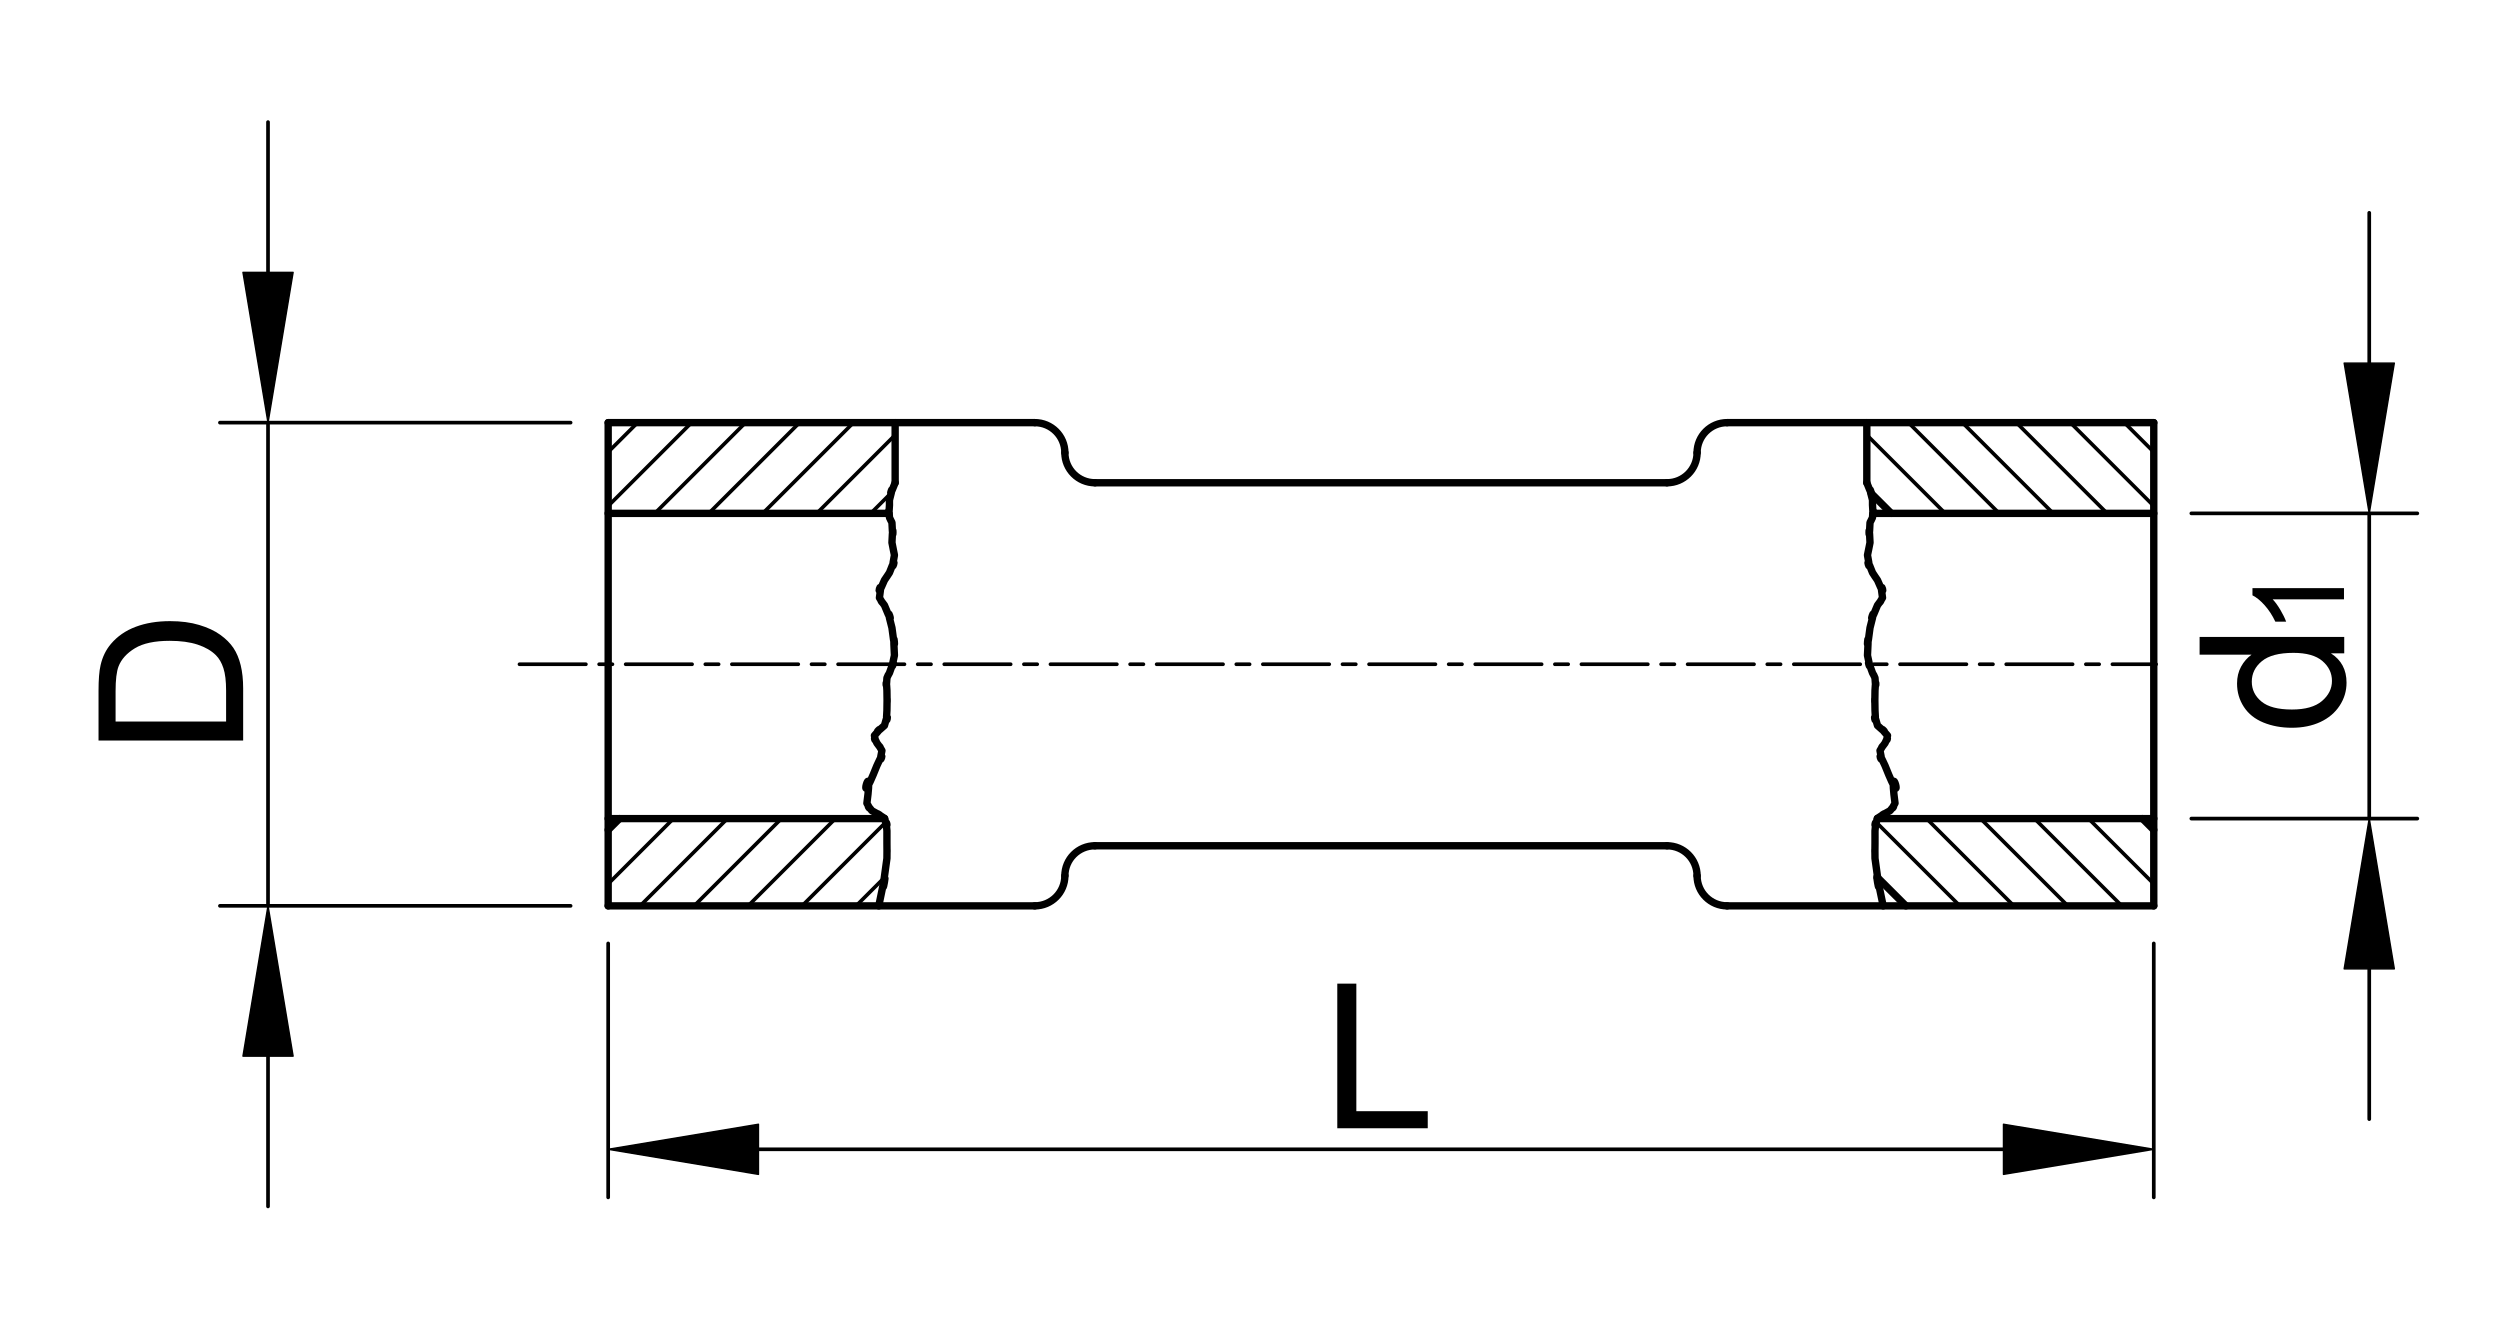 <?xml version="1.0" encoding="utf-8"?>
<!-- Generator: Adobe Illustrator 16.0.3, SVG Export Plug-In . SVG Version: 6.00 Build 0)  -->
<!DOCTYPE svg PUBLIC "-//W3C//DTD SVG 1.1//EN" "http://www.w3.org/Graphics/SVG/1.1/DTD/svg11.dtd">
<svg version="1.1" xmlns="http://www.w3.org/2000/svg" xmlns:xlink="http://www.w3.org/1999/xlink" x="0px" y="0px" width="339px"
	 height="180px" viewBox="0 0 339 180" enable-background="new 0 0 339 180" xml:space="preserve">
<g id="méretek">
	
		<line fill="none" stroke="#000000" stroke-width="0.5" stroke-linecap="round" stroke-linejoin="round" stroke-miterlimit="500" x1="77.374" y1="57.31" x2="29.823" y2="57.31"/>
	
		<line fill="none" stroke="#000000" stroke-width="0.5" stroke-linecap="round" stroke-linejoin="round" stroke-miterlimit="500" x1="77.374" y1="122.834" x2="29.823" y2="122.834"/>
	
		<line fill="none" stroke="#000000" stroke-width="0.5" stroke-linecap="round" stroke-linejoin="round" stroke-miterlimit="500" x1="36.343" y1="36.934" x2="36.343" y2="16.556"/>
	
		<line fill="none" stroke="#000000" stroke-width="0.5" stroke-linecap="round" stroke-linejoin="round" stroke-miterlimit="500" x1="36.343" y1="143.211" x2="36.343" y2="163.59"/>
	<g>
		<path d="M32.972,100.42H13.361v-6.75c0-1.522,0.092-2.684,0.281-3.487c0.258-1.12,0.727-2.078,1.404-2.873
			c0.874-1.032,1.991-1.804,3.353-2.315c1.359-0.514,2.912-0.769,4.661-0.769c1.488,0,2.809,0.174,3.959,0.522
			c1.151,0.346,2.103,0.792,2.856,1.337c0.755,0.542,1.348,1.136,1.78,1.782c0.433,0.646,0.758,1.423,0.983,2.339
			c0.222,0.913,0.334,1.96,0.334,3.146V100.42z M30.659,97.837V93.65c0-1.292-0.121-2.305-0.363-3.041
			c-0.238-0.736-0.579-1.323-1.017-1.761c-0.615-0.615-1.443-1.092-2.482-1.438c-1.039-0.342-2.297-0.514-3.777-0.514
			c-2.053,0-3.628,0.337-4.732,1.011c-1.1,0.671-1.839,1.491-2.212,2.454c-0.267,0.694-0.402,1.814-0.402,3.355v4.12H30.659z"/>
	</g>
	
		<line fill="none" stroke="#000000" stroke-width="0.5" stroke-linecap="round" stroke-linejoin="round" stroke-miterlimit="500" x1="36.343" y1="57.31" x2="36.343" y2="122.834"/>
	
		<polygon fill-rule="evenodd" clip-rule="evenodd" stroke="#000000" stroke-width="0.2" stroke-linecap="round" stroke-linejoin="round" stroke-miterlimit="500" points="
		39.741,36.934 32.951,36.934 36.343,57.31 	"/>
	
		<polygon fill-rule="evenodd" clip-rule="evenodd" stroke="#000000" stroke-width="0.2" stroke-linecap="round" stroke-linejoin="round" stroke-miterlimit="500" points="
		39.741,143.211 32.951,143.211 36.343,122.834 	"/>
	
		<line fill="none" stroke="#000000" stroke-width="0.5" stroke-linecap="round" stroke-linejoin="round" stroke-miterlimit="500" x1="297.147" y1="69.613" x2="327.788" y2="69.613"/>
	
		<line fill="none" stroke="#000000" stroke-width="0.5" stroke-linecap="round" stroke-linejoin="round" stroke-miterlimit="500" x1="297.147" y1="111.001" x2="327.788" y2="111.001"/>
	
		<line fill="none" stroke="#000000" stroke-width="0.5" stroke-linecap="round" stroke-linejoin="round" stroke-miterlimit="500" x1="321.269" y1="49.237" x2="321.269" y2="28.859"/>
	
		<line fill="none" stroke="#000000" stroke-width="0.5" stroke-linecap="round" stroke-linejoin="round" stroke-miterlimit="500" x1="321.269" y1="131.376" x2="321.269" y2="151.754"/>
	
		<line fill="none" stroke="#000000" stroke-width="0.5" stroke-linecap="round" stroke-linejoin="round" stroke-miterlimit="500" x1="321.269" y1="69.613" x2="321.269" y2="111.001"/>
	
		<polygon fill-rule="evenodd" clip-rule="evenodd" stroke="#000000" stroke-width="0.2" stroke-linecap="round" stroke-linejoin="round" stroke-miterlimit="500" points="
		324.666,49.237 317.873,49.237 321.269,69.613 	"/>
	
		<polygon fill-rule="evenodd" clip-rule="evenodd" stroke="#000000" stroke-width="0.2" stroke-linecap="round" stroke-linejoin="round" stroke-miterlimit="500" points="
		324.666,131.376 317.873,131.376 321.269,111.001 	"/>
	<g>
		<path d="M317.877,88.596h-1.799c1.411,0.901,2.112,2.227,2.112,3.974c0,1.134-0.312,2.173-0.938,3.125
			c-0.623,0.949-1.493,1.685-2.613,2.208c-1.12,0.519-2.406,0.781-3.858,0.781c-1.418,0-2.704-0.236-3.861-0.708
			c-1.154-0.472-2.038-1.179-2.653-2.123c-0.615-0.944-0.924-1.997-0.924-3.165c0-0.854,0.18-1.615,0.544-2.283
			c0.36-0.665,0.833-1.207,1.416-1.628h-7.037v-2.404h19.612V88.596z M310.783,96.211c1.82,0,3.179-0.385,4.08-1.154
			c0.901-0.77,1.35-1.679,1.35-2.727c0-1.056-0.429-1.955-1.291-2.693c-0.859-0.739-2.173-1.109-3.938-1.109
			c-1.942,0-3.369,0.376-4.278,1.129c-0.91,0.753-1.364,1.679-1.364,2.78c0,1.075,0.438,1.974,1.311,2.692
			C307.525,95.852,308.902,96.211,310.783,96.211z"/>
	</g>
	
		<line fill="none" stroke="#000000" stroke-width="0.5" stroke-linecap="round" stroke-linejoin="round" stroke-miterlimit="500" x1="82.468" y1="127.931" x2="82.468" y2="162.365"/>
	
		<line fill="none" stroke="#000000" stroke-width="0.5" stroke-linecap="round" stroke-linejoin="round" stroke-miterlimit="500" x1="292.051" y1="127.931" x2="292.051" y2="162.365"/>
	
		<line fill="none" stroke="#000000" stroke-width="0.5" stroke-linecap="round" stroke-linejoin="round" stroke-miterlimit="500" x1="102.843" y1="155.845" x2="271.674" y2="155.845"/>
	
		<polygon fill-rule="evenodd" clip-rule="evenodd" stroke="#000000" stroke-width="0.2" stroke-linecap="round" stroke-linejoin="round" stroke-miterlimit="500" points="
		102.843,152.45 102.843,159.242 82.468,155.845 	"/>
	
		<polygon fill-rule="evenodd" clip-rule="evenodd" stroke="#000000" stroke-width="0.2" stroke-linecap="round" stroke-linejoin="round" stroke-miterlimit="500" points="
		271.674,152.45 271.674,159.242 292.051,155.845 	"/>
	<g>
		<path d="M181.336,152.992v-19.611h2.584v17.297h9.682v2.314H181.336z"/>
	</g>
	<g>
		<path d="M317.845,79.75v1.517h-9.671c0.349,0.365,0.696,0.845,1.045,1.434c0.352,0.596,0.609,1.126,0.784,1.598h-1.467
			c-0.398-0.848-0.881-1.589-1.448-2.224c-0.567-0.635-1.12-1.084-1.654-1.348V79.75H317.845z"/>
	</g>
</g>
<g id="saru">
</g>
<g id="Defpoints">
</g>
<g id="_x30_">
	<path fill="none" stroke="#000000" stroke-linecap="round" stroke-linejoin="round" stroke-miterlimit="500" d="M121.382,65.462
		c-1.371,3.482,0.174-1.197-0.77,2.339c-0.006,1.015-0.006-0.345,0,0.679c-0.135,2.583-0.135-0.815,0,1.699
		c0.5,1.022-0.18-0.337,0.337,0.68c0.174,4.022,0.174-1.414,0,2.718c0.505,2.554-0.174-0.844,0.336,1.699
		c-0.707,3.636,0.653-1.121-0.673,2.378c-1.006,1.523,0.354-0.515-0.681,1.019c-1.476,3.565-0.117-1.192-0.679,2.38
		c0.944,1.542-0.41-0.498,0.679,1.019c1.81,4.476-0.229-1.64,1.018,3.058c0.713,5.611,0.034-1.865,0.336,3.738
		c-0.813,3.62,0.546-1.138-0.673,2.378c-0.539,1.014,0.14-0.346-0.343,0.679c-0.141,2.517-0.141-0.881,0,1.699
		c0.039,4.061,0.039-1.376,0,2.718c-0.23,3.167,0.449-0.91-0.338,2.039c-2.229,2.01,0.49-0.708-1.358,1.359
		c0.332,1.517-0.349-0.522,0.337,1.02c1.111,1.55-0.247-0.489,0.681,1.019c-0.636,2.988,0.724-1.089-0.681,2.039
		c-3.055,7.719-0.343-2.474-1.358,5.097c0.904,1.603-0.456-0.436,0.679,1.019c2.64,1.502-0.758-0.536,1.701,1.02
		c0.715,2.424,0.034-0.975,0.338,1.699c0,2.578,0-0.82,0,1.699c0.018,3.05,0.018-1.027,0,2.039
		c-1.388,9.707,0.831-3.182-1.106,6.444"/>
	
		<line fill="none" stroke="#000000" stroke-linecap="round" stroke-linejoin="round" stroke-miterlimit="500" x1="82.468" y1="57.31" x2="82.468" y2="122.834"/>
	
		<line fill="none" stroke="#000000" stroke-linecap="round" stroke-linejoin="round" stroke-miterlimit="500" x1="82.468" y1="69.613" x2="120.522" y2="69.613"/>
	
		<line fill="none" stroke="#000000" stroke-linecap="round" stroke-linejoin="round" stroke-miterlimit="500" x1="140.319" y1="57.31" x2="82.468" y2="57.31"/>
	
		<line fill="none" stroke="#000000" stroke-linecap="round" stroke-linejoin="round" stroke-miterlimit="500" x1="226.049" y1="65.462" x2="148.474" y2="65.462"/>
	
		<line fill="none" stroke="#000000" stroke-linecap="round" stroke-linejoin="round" stroke-miterlimit="500" x1="121.382" y1="65.462" x2="121.382" y2="57.31"/>
	
		<line fill="none" stroke="#000000" stroke-width="0.5" stroke-linecap="round" stroke-linejoin="round" stroke-miterlimit="500" stroke-dasharray="9,1.8,1.8,1.8" x1="70.444" y1="90.073" x2="292.368" y2="90.073"/>
	
		<line fill="none" stroke="#000000" stroke-linecap="round" stroke-linejoin="round" stroke-miterlimit="500" x1="82.468" y1="122.834" x2="140.319" y2="122.834"/>
	
		<line fill="none" stroke="#000000" stroke-linecap="round" stroke-linejoin="round" stroke-miterlimit="500" x1="226.049" y1="114.686" x2="148.474" y2="114.686"/>
	
		<line fill="none" stroke="#000000" stroke-linecap="round" stroke-linejoin="round" stroke-miterlimit="500" x1="82.468" y1="111.001" x2="119.966" y2="111.001"/>
	<path fill="none" stroke="#000000" stroke-linecap="round" stroke-linejoin="round" stroke-miterlimit="500" d="M253.14,65.462
		c1.364,3.482-0.174-1.197,0.771,2.339c0,1.015,0-0.345,0,0.679c0.131,2.583,0.131-0.815,0,1.699
		c-0.501,1.022,0.18-0.337-0.338,0.68c-0.174,4.022-0.174-1.414,0,2.718c-0.508,2.554,0.171-0.844-0.343,1.699
		c0.708,3.636-0.647-1.121,0.681,2.378c1.005,1.523-0.355-0.515,0.679,1.019c1.477,3.565,0.118-1.192,0.68,2.38
		c-0.949,1.542,0.409-0.498-0.68,1.019c-1.808,4.476,0.229-1.64-1.017,3.058c-0.716,5.611-0.039-1.865-0.343,3.738
		c0.815,3.62-0.545-1.138,0.681,2.378c0.535,1.014-0.142-0.346,0.339,0.679c0.144,2.517,0.144-0.881,0,1.699
		c-0.043,4.061-0.043-1.376,0,2.718c0.23,3.167-0.448-0.91,0.34,2.039c2.224,2.01-0.492-0.708,1.358,1.359
		c-0.334,1.517,0.347-0.522-0.339,1.02c-1.109,1.55,0.249-0.489-0.681,1.019c0.636,2.988-0.724-1.089,0.681,2.039
		c3.058,7.719,0.339-2.474,1.356,5.097c-0.899,1.603,0.458-0.436-0.677,1.019c-2.637,1.502,0.758-0.536-1.699,1.02
		c-0.713,2.424-0.034-0.975-0.34,1.699c0.002,2.578,0.002-0.82,0,1.699c-0.02,3.05-0.02-1.027,0,2.039
		c1.39,9.707-0.829-3.182,1.109,6.444"/>
	
		<line fill="none" stroke="#000000" stroke-linecap="round" stroke-linejoin="round" stroke-miterlimit="500" x1="292.051" y1="111.001" x2="254.555" y2="111.001"/>
	
		<line fill="none" stroke="#000000" stroke-linecap="round" stroke-linejoin="round" stroke-miterlimit="500" x1="292.051" y1="122.834" x2="234.197" y2="122.834"/>
	
		<line fill="none" stroke="#000000" stroke-linecap="round" stroke-linejoin="round" stroke-miterlimit="500" x1="234.197" y1="57.31" x2="292.051" y2="57.31"/>
	
		<line fill="none" stroke="#000000" stroke-linecap="round" stroke-linejoin="round" stroke-miterlimit="500" x1="292.051" y1="69.613" x2="254" y2="69.613"/>
	
		<line fill="none" stroke="#000000" stroke-linecap="round" stroke-linejoin="round" stroke-miterlimit="500" x1="253.14" y1="65.462" x2="253.14" y2="57.31"/>
	
		<line fill="none" stroke="#000000" stroke-linecap="round" stroke-linejoin="round" stroke-miterlimit="500" x1="292.051" y1="57.31" x2="292.051" y2="122.834"/>
	<path fill="none" stroke="#000000" stroke-linecap="round" stroke-linejoin="round" stroke-miterlimit="500" d="M144.396,61.386
		c0-2.25-1.825-4.076-4.076-4.076"/>
	<path fill="none" stroke="#000000" stroke-linecap="round" stroke-linejoin="round" stroke-miterlimit="500" d="M140.319,122.834
		c2.251,0,4.076-1.822,4.076-4.074"/>
	<path fill="none" stroke="#000000" stroke-linecap="round" stroke-linejoin="round" stroke-miterlimit="500" d="M230.125,118.76
		c0,2.252,1.823,4.074,4.072,4.074"/>
	<path fill="none" stroke="#000000" stroke-linecap="round" stroke-linejoin="round" stroke-miterlimit="500" d="M234.197,57.31
		c-2.249,0-4.072,1.826-4.072,4.076"/>
	<path fill="none" stroke="#000000" stroke-linecap="round" stroke-linejoin="round" stroke-miterlimit="500" d="M144.396,61.386
		c0,2.25,1.825,4.076,4.078,4.076"/>
	<path fill="none" stroke="#000000" stroke-linecap="round" stroke-linejoin="round" stroke-miterlimit="500" d="M226.049,65.462
		c2.251,0,4.076-1.826,4.076-4.076"/>
	<path fill="none" stroke="#000000" stroke-linecap="round" stroke-linejoin="round" stroke-miterlimit="500" d="M148.474,114.686
		c-2.253,0-4.078,1.822-4.078,4.074"/>
	<path fill="none" stroke="#000000" stroke-linecap="round" stroke-linejoin="round" stroke-miterlimit="500" d="M230.125,118.76
		c0-2.252-1.825-4.074-4.076-4.074"/>
	
		<line fill="none" stroke="#000000" stroke-width="0.5" stroke-linecap="round" stroke-linejoin="round" stroke-miterlimit="500" x1="120.011" y1="118.911" x2="116.086" y2="122.834"/>
	
		<line fill="none" stroke="#000000" stroke-width="0.5" stroke-linecap="round" stroke-linejoin="round" stroke-miterlimit="500" x1="120.163" y1="111.436" x2="108.762" y2="122.834"/>
	
		<line fill="none" stroke="#000000" stroke-width="0.5" stroke-linecap="round" stroke-linejoin="round" stroke-miterlimit="500" x1="113.278" y1="111.001" x2="101.445" y2="122.834"/>
	
		<line fill="none" stroke="#000000" stroke-width="0.5" stroke-linecap="round" stroke-linejoin="round" stroke-miterlimit="500" x1="105.96" y1="111.001" x2="94.127" y2="122.834"/>
	
		<line fill="none" stroke="#000000" stroke-width="0.5" stroke-linecap="round" stroke-linejoin="round" stroke-miterlimit="500" x1="98.642" y1="111.001" x2="86.804" y2="122.834"/>
	
		<line fill="none" stroke="#000000" stroke-width="0.5" stroke-linecap="round" stroke-linejoin="round" stroke-miterlimit="500" x1="91.318" y1="111.001" x2="82.468" y2="119.852"/>
	
		<line fill="none" stroke="#000000" stroke-linecap="round" stroke-linejoin="round" stroke-miterlimit="500" x1="84.001" y1="111.001" x2="82.468" y2="112.534"/>
	
		<line fill="none" stroke="#000000" stroke-width="0.5" stroke-linecap="round" stroke-linejoin="round" stroke-miterlimit="500" x1="120.77" y1="66.914" x2="118.068" y2="69.613"/>
	
		<line fill="none" stroke="#000000" stroke-width="0.5" stroke-linecap="round" stroke-linejoin="round" stroke-miterlimit="500" x1="121.382" y1="58.982" x2="110.751" y2="69.613"/>
	
		<line fill="none" stroke="#000000" stroke-width="0.5" stroke-linecap="round" stroke-linejoin="round" stroke-miterlimit="500" x1="115.731" y1="57.31" x2="103.427" y2="69.613"/>
	
		<line fill="none" stroke="#000000" stroke-width="0.5" stroke-linecap="round" stroke-linejoin="round" stroke-miterlimit="500" x1="108.414" y1="57.31" x2="96.109" y2="69.613"/>
	
		<line fill="none" stroke="#000000" stroke-width="0.5" stroke-linecap="round" stroke-linejoin="round" stroke-miterlimit="500" x1="101.091" y1="57.31" x2="88.792" y2="69.613"/>
	
		<line fill="none" stroke="#000000" stroke-width="0.5" stroke-linecap="round" stroke-linejoin="round" stroke-miterlimit="500" x1="93.773" y1="57.31" x2="82.468" y2="68.615"/>
	
		<line fill="none" stroke="#000000" stroke-width="0.5" stroke-linecap="round" stroke-linejoin="round" stroke-miterlimit="500" x1="86.456" y1="57.31" x2="82.468" y2="61.296"/>
	
		<line fill="none" stroke="#000000" stroke-linecap="round" stroke-linejoin="round" stroke-miterlimit="500" x1="290.518" y1="111.001" x2="292.051" y2="112.534"/>
	
		<line fill="none" stroke="#000000" stroke-width="0.5" stroke-linecap="round" stroke-linejoin="round" stroke-miterlimit="500" x1="283.197" y1="111.001" x2="292.051" y2="119.852"/>
	
		<line fill="none" stroke="#000000" stroke-width="0.5" stroke-linecap="round" stroke-linejoin="round" stroke-miterlimit="500" x1="275.879" y1="111.001" x2="287.713" y2="122.834"/>
	
		<line fill="none" stroke="#000000" stroke-width="0.5" stroke-linecap="round" stroke-linejoin="round" stroke-miterlimit="500" x1="268.559" y1="111.001" x2="280.395" y2="122.834"/>
	
		<line fill="none" stroke="#000000" stroke-width="0.5" stroke-linecap="round" stroke-linejoin="round" stroke-miterlimit="500" x1="261.238" y1="111.001" x2="273.074" y2="122.834"/>
	
		<line fill="none" stroke="#000000" stroke-width="0.5" stroke-linecap="round" stroke-linejoin="round" stroke-miterlimit="500" x1="254.355" y1="111.436" x2="265.754" y2="122.834"/>
	
		<line fill="none" stroke="#000000" stroke-linecap="round" stroke-linejoin="round" stroke-miterlimit="500" x1="254.51" y1="118.911" x2="258.437" y2="122.834"/>
	
		<line fill="none" stroke="#000000" stroke-width="0.5" stroke-linecap="round" stroke-linejoin="round" stroke-miterlimit="500" x1="288.066" y1="57.31" x2="292.051" y2="61.296"/>
	
		<line fill="none" stroke="#000000" stroke-width="0.5" stroke-linecap="round" stroke-linejoin="round" stroke-miterlimit="500" x1="280.745" y1="57.31" x2="292.051" y2="68.615"/>
	
		<line fill="none" stroke="#000000" stroke-width="0.5" stroke-linecap="round" stroke-linejoin="round" stroke-miterlimit="500" x1="273.426" y1="57.31" x2="285.729" y2="69.613"/>
	
		<line fill="none" stroke="#000000" stroke-width="0.5" stroke-linecap="round" stroke-linejoin="round" stroke-miterlimit="500" x1="266.107" y1="57.31" x2="278.409" y2="69.613"/>
	
		<line fill="none" stroke="#000000" stroke-width="0.5" stroke-linecap="round" stroke-linejoin="round" stroke-miterlimit="500" x1="258.787" y1="57.31" x2="271.089" y2="69.613"/>
	
		<line fill="none" stroke="#000000" stroke-width="0.5" stroke-linecap="round" stroke-linejoin="round" stroke-miterlimit="500" x1="253.14" y1="58.982" x2="263.771" y2="69.613"/>
	
		<line fill="none" stroke="#000000" stroke-linecap="round" stroke-linejoin="round" stroke-miterlimit="500" x1="253.752" y1="66.914" x2="256.45" y2="69.613"/>
	<g>
	</g>
	<g>
	</g>
	<g>
	</g>
	<g>
	</g>
	<g>
	</g>
	<g>
	</g>
</g>
</svg>
